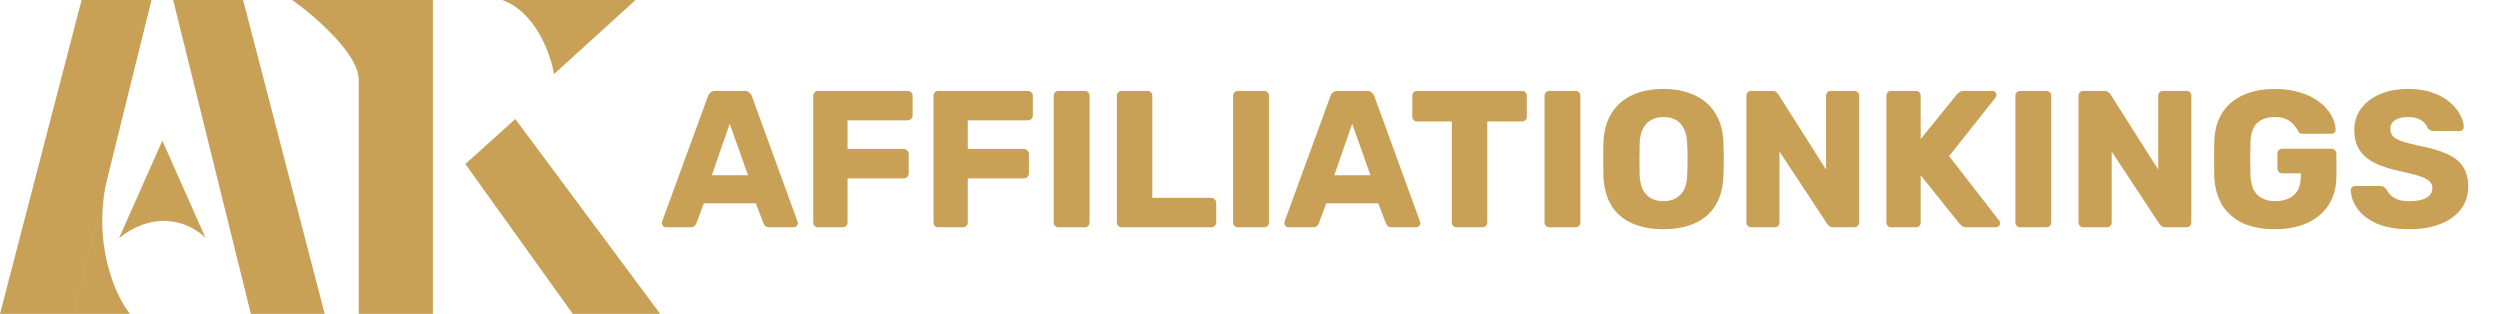 <svg width="231" height="29" viewBox="0 0 231 29" fill="none" xmlns="http://www.w3.org/2000/svg">
<path d="M33.145 29H40V0H27C29.049 1.458 33.145 4.971 33.145 7.365V29Z" fill="#C8A156"/>
<path d="M43 15.154L47.615 11L61 29H52.923L43 15.154Z" fill="#C8A156"/>
<path d="M46.398 0H58.722L51.191 6.846C50.887 5.021 49.502 1.095 46.398 0Z" fill="#C8A156"/>
<path d="M61.54 21C61.444 21 61.354 20.964 61.27 20.892C61.198 20.808 61.162 20.718 61.162 20.622C61.162 20.562 61.168 20.508 61.18 20.46L65.41 8.904C65.446 8.772 65.518 8.658 65.626 8.562C65.746 8.454 65.908 8.4 66.112 8.4H68.776C68.98 8.4 69.136 8.454 69.244 8.562C69.364 8.658 69.442 8.772 69.478 8.904L73.69 20.46C73.714 20.508 73.726 20.562 73.726 20.622C73.726 20.718 73.684 20.808 73.6 20.892C73.528 20.964 73.438 21 73.33 21H71.116C70.936 21 70.798 20.958 70.702 20.874C70.618 20.778 70.564 20.694 70.54 20.622L69.838 18.786H65.032L64.348 20.622C64.324 20.694 64.27 20.778 64.186 20.874C64.102 20.958 63.958 21 63.754 21H61.54ZM65.77 16.194H69.118L67.426 11.442L65.77 16.194ZM75.595 21C75.463 21 75.355 20.958 75.271 20.874C75.187 20.79 75.145 20.682 75.145 20.55V8.85C75.145 8.718 75.187 8.61 75.271 8.526C75.355 8.442 75.463 8.4 75.595 8.4H83.857C83.989 8.4 84.097 8.442 84.181 8.526C84.277 8.61 84.325 8.718 84.325 8.85V10.668C84.325 10.8 84.277 10.908 84.181 10.992C84.097 11.076 83.989 11.118 83.857 11.118H78.313V13.764H83.497C83.629 13.764 83.737 13.812 83.821 13.908C83.917 13.992 83.965 14.1 83.965 14.232V16.032C83.965 16.152 83.917 16.26 83.821 16.356C83.737 16.44 83.629 16.482 83.497 16.482H78.313V20.55C78.313 20.682 78.271 20.79 78.187 20.874C78.103 20.958 77.995 21 77.863 21H75.595ZM86.704 21C86.572 21 86.464 20.958 86.38 20.874C86.296 20.79 86.254 20.682 86.254 20.55V8.85C86.254 8.718 86.296 8.61 86.38 8.526C86.464 8.442 86.572 8.4 86.704 8.4H94.966C95.098 8.4 95.206 8.442 95.29 8.526C95.386 8.61 95.434 8.718 95.434 8.85V10.668C95.434 10.8 95.386 10.908 95.29 10.992C95.206 11.076 95.098 11.118 94.966 11.118H89.422V13.764H94.606C94.738 13.764 94.846 13.812 94.93 13.908C95.026 13.992 95.074 14.1 95.074 14.232V16.032C95.074 16.152 95.026 16.26 94.93 16.356C94.846 16.44 94.738 16.482 94.606 16.482H89.422V20.55C89.422 20.682 89.38 20.79 89.296 20.874C89.212 20.958 89.104 21 88.972 21H86.704ZM97.814 21C97.681 21 97.573 20.958 97.49 20.874C97.406 20.79 97.364 20.682 97.364 20.55V8.85C97.364 8.718 97.406 8.61 97.49 8.526C97.573 8.442 97.681 8.4 97.814 8.4H100.226C100.358 8.4 100.466 8.442 100.55 8.526C100.634 8.61 100.676 8.718 100.676 8.85V20.55C100.676 20.682 100.634 20.79 100.55 20.874C100.466 20.958 100.358 21 100.226 21H97.814ZM103.649 21C103.517 21 103.409 20.958 103.325 20.874C103.241 20.79 103.199 20.682 103.199 20.55V8.85C103.199 8.718 103.241 8.61 103.325 8.526C103.409 8.442 103.517 8.4 103.649 8.4H106.025C106.145 8.4 106.247 8.442 106.331 8.526C106.427 8.61 106.475 8.718 106.475 8.85V18.282H111.911C112.043 18.282 112.151 18.33 112.235 18.426C112.331 18.51 112.379 18.618 112.379 18.75V20.55C112.379 20.682 112.331 20.79 112.235 20.874C112.151 20.958 112.043 21 111.911 21H103.649ZM114.39 21C114.258 21 114.15 20.958 114.066 20.874C113.982 20.79 113.94 20.682 113.94 20.55V8.85C113.94 8.718 113.982 8.61 114.066 8.526C114.15 8.442 114.258 8.4 114.39 8.4H116.802C116.934 8.4 117.042 8.442 117.126 8.526C117.21 8.61 117.252 8.718 117.252 8.85V20.55C117.252 20.682 117.21 20.79 117.126 20.874C117.042 20.958 116.934 21 116.802 21H114.39ZM119.056 21C118.96 21 118.87 20.964 118.786 20.892C118.714 20.808 118.678 20.718 118.678 20.622C118.678 20.562 118.684 20.508 118.696 20.46L122.926 8.904C122.962 8.772 123.034 8.658 123.142 8.562C123.262 8.454 123.424 8.4 123.628 8.4H126.292C126.496 8.4 126.652 8.454 126.76 8.562C126.88 8.658 126.958 8.772 126.994 8.904L131.206 20.46C131.23 20.508 131.242 20.562 131.242 20.622C131.242 20.718 131.2 20.808 131.116 20.892C131.044 20.964 130.954 21 130.846 21H128.632C128.452 21 128.314 20.958 128.218 20.874C128.134 20.778 128.08 20.694 128.056 20.622L127.354 18.786H122.548L121.864 20.622C121.84 20.694 121.786 20.778 121.702 20.874C121.618 20.958 121.474 21 121.27 21H119.056ZM123.286 16.194H126.634L124.942 11.442L123.286 16.194ZM134.599 21C134.467 21 134.359 20.958 134.275 20.874C134.191 20.79 134.149 20.682 134.149 20.55V11.226H130.945C130.813 11.226 130.705 11.184 130.621 11.1C130.537 11.004 130.495 10.896 130.495 10.776V8.85C130.495 8.718 130.537 8.61 130.621 8.526C130.705 8.442 130.813 8.4 130.945 8.4H140.629C140.761 8.4 140.869 8.442 140.953 8.526C141.037 8.61 141.079 8.718 141.079 8.85V10.776C141.079 10.896 141.037 11.004 140.953 11.1C140.869 11.184 140.761 11.226 140.629 11.226H137.425V20.55C137.425 20.682 137.383 20.79 137.299 20.874C137.215 20.958 137.107 21 136.975 21H134.599ZM143.165 21C143.033 21 142.925 20.958 142.841 20.874C142.757 20.79 142.715 20.682 142.715 20.55V8.85C142.715 8.718 142.757 8.61 142.841 8.526C142.925 8.442 143.033 8.4 143.165 8.4H145.577C145.709 8.4 145.817 8.442 145.901 8.526C145.985 8.61 146.027 8.718 146.027 8.85V20.55C146.027 20.682 145.985 20.79 145.901 20.874C145.817 20.958 145.709 21 145.577 21H143.165ZM153.699 21.18C152.595 21.18 151.635 21 150.819 20.64C150.003 20.28 149.367 19.74 148.911 19.02C148.455 18.288 148.203 17.376 148.155 16.284C148.143 15.768 148.137 15.252 148.137 14.736C148.137 14.22 148.143 13.698 148.155 13.17C148.203 12.09 148.455 11.184 148.911 10.452C149.379 9.708 150.021 9.15 150.837 8.778C151.653 8.406 152.607 8.22 153.699 8.22C154.779 8.22 155.727 8.406 156.543 8.778C157.371 9.15 158.019 9.708 158.487 10.452C158.955 11.184 159.207 12.09 159.243 13.17C159.267 13.698 159.279 14.22 159.279 14.736C159.279 15.252 159.267 15.768 159.243 16.284C159.195 17.376 158.943 18.288 158.487 19.02C158.031 19.74 157.395 20.28 156.579 20.64C155.763 21 154.803 21.18 153.699 21.18ZM153.699 18.588C154.335 18.588 154.851 18.396 155.247 18.012C155.655 17.628 155.871 17.016 155.895 16.176C155.919 15.648 155.931 15.15 155.931 14.682C155.931 14.214 155.919 13.728 155.895 13.224C155.871 12.66 155.763 12.204 155.571 11.856C155.391 11.496 155.139 11.232 154.815 11.064C154.491 10.896 154.119 10.812 153.699 10.812C153.291 10.812 152.925 10.896 152.601 11.064C152.277 11.232 152.019 11.496 151.827 11.856C151.635 12.204 151.527 12.66 151.503 13.224C151.491 13.728 151.485 14.214 151.485 14.682C151.485 15.15 151.491 15.648 151.503 16.176C151.539 17.016 151.755 17.628 152.151 18.012C152.547 18.396 153.063 18.588 153.699 18.588ZM161.815 21C161.683 21 161.575 20.958 161.491 20.874C161.407 20.79 161.365 20.682 161.365 20.55V8.85C161.365 8.718 161.407 8.61 161.491 8.526C161.575 8.442 161.683 8.4 161.815 8.4H163.723C163.927 8.4 164.071 8.448 164.155 8.544C164.251 8.628 164.311 8.694 164.335 8.742L168.727 15.672V8.85C168.727 8.718 168.769 8.61 168.853 8.526C168.937 8.442 169.045 8.4 169.177 8.4H171.337C171.469 8.4 171.577 8.442 171.661 8.526C171.745 8.61 171.787 8.718 171.787 8.85V20.55C171.787 20.67 171.745 20.778 171.661 20.874C171.577 20.958 171.469 21 171.337 21H169.411C169.219 21 169.075 20.952 168.979 20.856C168.895 20.76 168.841 20.694 168.817 20.658L164.425 13.998V20.55C164.425 20.682 164.383 20.79 164.299 20.874C164.215 20.958 164.107 21 163.975 21H161.815ZM174.753 21C174.621 21 174.513 20.958 174.429 20.874C174.345 20.79 174.303 20.682 174.303 20.55V8.85C174.303 8.718 174.345 8.61 174.429 8.526C174.513 8.442 174.621 8.4 174.753 8.4H177.021C177.153 8.4 177.261 8.442 177.345 8.526C177.429 8.61 177.471 8.718 177.471 8.85V12.846L180.801 8.742C180.849 8.67 180.927 8.598 181.035 8.526C181.155 8.442 181.311 8.4 181.503 8.4H184.095C184.203 8.4 184.293 8.442 184.365 8.526C184.437 8.598 184.473 8.682 184.473 8.778C184.473 8.862 184.449 8.934 184.401 8.994L180.099 14.43L184.743 20.406C184.791 20.454 184.815 20.526 184.815 20.622C184.815 20.718 184.773 20.808 184.689 20.892C184.617 20.964 184.533 21 184.437 21H181.755C181.539 21 181.371 20.952 181.251 20.856C181.143 20.76 181.071 20.688 181.035 20.64L177.471 16.194V20.55C177.471 20.682 177.429 20.79 177.345 20.874C177.261 20.958 177.153 21 177.021 21H174.753ZM186.671 21C186.539 21 186.431 20.958 186.347 20.874C186.263 20.79 186.221 20.682 186.221 20.55V8.85C186.221 8.718 186.263 8.61 186.347 8.526C186.431 8.442 186.539 8.4 186.671 8.4H189.083C189.215 8.4 189.323 8.442 189.407 8.526C189.491 8.61 189.533 8.718 189.533 8.85V20.55C189.533 20.682 189.491 20.79 189.407 20.874C189.323 20.958 189.215 21 189.083 21H186.671ZM192.507 21C192.375 21 192.267 20.958 192.183 20.874C192.099 20.79 192.057 20.682 192.057 20.55V8.85C192.057 8.718 192.099 8.61 192.183 8.526C192.267 8.442 192.375 8.4 192.507 8.4H194.415C194.619 8.4 194.763 8.448 194.847 8.544C194.943 8.628 195.003 8.694 195.027 8.742L199.419 15.672V8.85C199.419 8.718 199.461 8.61 199.545 8.526C199.629 8.442 199.737 8.4 199.869 8.4H202.029C202.161 8.4 202.269 8.442 202.353 8.526C202.437 8.61 202.479 8.718 202.479 8.85V20.55C202.479 20.67 202.437 20.778 202.353 20.874C202.269 20.958 202.161 21 202.029 21H200.103C199.911 21 199.767 20.952 199.671 20.856C199.587 20.76 199.533 20.694 199.509 20.658L195.117 13.998V20.55C195.117 20.682 195.075 20.79 194.991 20.874C194.907 20.958 194.799 21 194.667 21H192.507ZM210.196 21.18C209.056 21.18 208.072 20.994 207.244 20.622C206.428 20.238 205.792 19.686 205.336 18.966C204.892 18.234 204.646 17.346 204.598 16.302C204.586 15.786 204.58 15.24 204.58 14.664C204.58 14.076 204.586 13.518 204.598 12.99C204.646 11.97 204.898 11.106 205.354 10.398C205.81 9.69 206.452 9.15 207.28 8.778C208.108 8.406 209.08 8.22 210.196 8.22C211.096 8.22 211.894 8.334 212.59 8.562C213.286 8.778 213.868 9.072 214.336 9.444C214.816 9.816 215.176 10.224 215.416 10.668C215.668 11.112 215.8 11.55 215.812 11.982C215.824 12.09 215.788 12.18 215.704 12.252C215.632 12.324 215.542 12.36 215.434 12.36H212.806C212.674 12.36 212.572 12.342 212.5 12.306C212.44 12.258 212.386 12.192 212.338 12.108C212.254 11.928 212.128 11.742 211.96 11.55C211.804 11.346 211.582 11.172 211.294 11.028C211.018 10.884 210.652 10.812 210.196 10.812C209.512 10.812 208.972 10.992 208.576 11.352C208.192 11.712 207.982 12.288 207.946 13.08C207.91 14.112 207.91 15.156 207.946 16.212C207.982 17.052 208.204 17.658 208.612 18.03C209.02 18.402 209.56 18.588 210.232 18.588C210.688 18.588 211.09 18.51 211.438 18.354C211.798 18.198 212.08 17.958 212.284 17.634C212.488 17.298 212.59 16.872 212.59 16.356V16.014H210.898C210.766 16.014 210.652 15.972 210.556 15.888C210.472 15.792 210.43 15.678 210.43 15.546V14.214C210.43 14.082 210.472 13.974 210.556 13.89C210.652 13.794 210.766 13.746 210.898 13.746H215.434C215.566 13.746 215.674 13.794 215.758 13.89C215.842 13.974 215.884 14.082 215.884 14.214V16.266C215.884 17.298 215.65 18.18 215.182 18.912C214.714 19.644 214.048 20.208 213.184 20.604C212.332 20.988 211.336 21.18 210.196 21.18ZM222.647 21.18C221.447 21.18 220.451 21.012 219.659 20.676C218.867 20.328 218.267 19.878 217.859 19.326C217.451 18.774 217.235 18.186 217.211 17.562C217.211 17.466 217.247 17.382 217.319 17.31C217.403 17.226 217.499 17.184 217.607 17.184H219.875C220.043 17.184 220.169 17.214 220.253 17.274C220.349 17.334 220.433 17.412 220.505 17.508C220.601 17.688 220.733 17.862 220.901 18.03C221.081 18.198 221.309 18.336 221.585 18.444C221.873 18.54 222.227 18.588 222.647 18.588C223.343 18.588 223.865 18.48 224.213 18.264C224.573 18.048 224.753 17.754 224.753 17.382C224.753 17.118 224.657 16.902 224.465 16.734C224.273 16.554 223.961 16.398 223.529 16.266C223.109 16.122 222.545 15.978 221.837 15.834C220.925 15.642 220.145 15.396 219.497 15.096C218.861 14.784 218.375 14.382 218.039 13.89C217.703 13.386 217.535 12.762 217.535 12.018C217.535 11.286 217.739 10.632 218.147 10.056C218.567 9.48 219.149 9.03 219.893 8.706C220.637 8.382 221.519 8.22 222.539 8.22C223.367 8.22 224.093 8.328 224.717 8.544C225.353 8.76 225.887 9.048 226.319 9.408C226.751 9.768 227.075 10.152 227.291 10.56C227.519 10.956 227.639 11.346 227.651 11.73C227.651 11.826 227.615 11.916 227.543 12C227.471 12.072 227.381 12.108 227.273 12.108H224.897C224.765 12.108 224.651 12.084 224.555 12.036C224.459 11.988 224.375 11.91 224.303 11.802C224.231 11.538 224.039 11.31 223.727 11.118C223.427 10.914 223.031 10.812 222.539 10.812C222.011 10.812 221.597 10.908 221.297 11.1C221.009 11.28 220.865 11.562 220.865 11.946C220.865 12.186 220.943 12.396 221.099 12.576C221.267 12.756 221.537 12.912 221.909 13.044C222.293 13.176 222.815 13.314 223.475 13.458C224.567 13.662 225.449 13.92 226.121 14.232C226.793 14.532 227.285 14.928 227.597 15.42C227.909 15.9 228.065 16.506 228.065 17.238C228.065 18.054 227.831 18.762 227.363 19.362C226.907 19.95 226.271 20.4 225.455 20.712C224.639 21.024 223.703 21.18 222.647 21.18Z" fill="#C8A156"/>
<path d="M22.462 0L30 29H23.18L16 0H22.462Z" fill="#C8A156"/>
<path d="M7.538 0L0 29H6.821L14 0H7.538Z" fill="#C8A156"/>
<path d="M15 13L11 22C14.657 19.12 17.857 20.8 19 22L15 13Z" fill="#C8A156"/>
<path d="M12 29H6.785L9.977 16.095C9.984 16.063 9.992 16.032 10 16L9.977 16.095C8.422 22.449 10.673 27.342 12 29Z" fill="#C8A156"/>
</svg>
